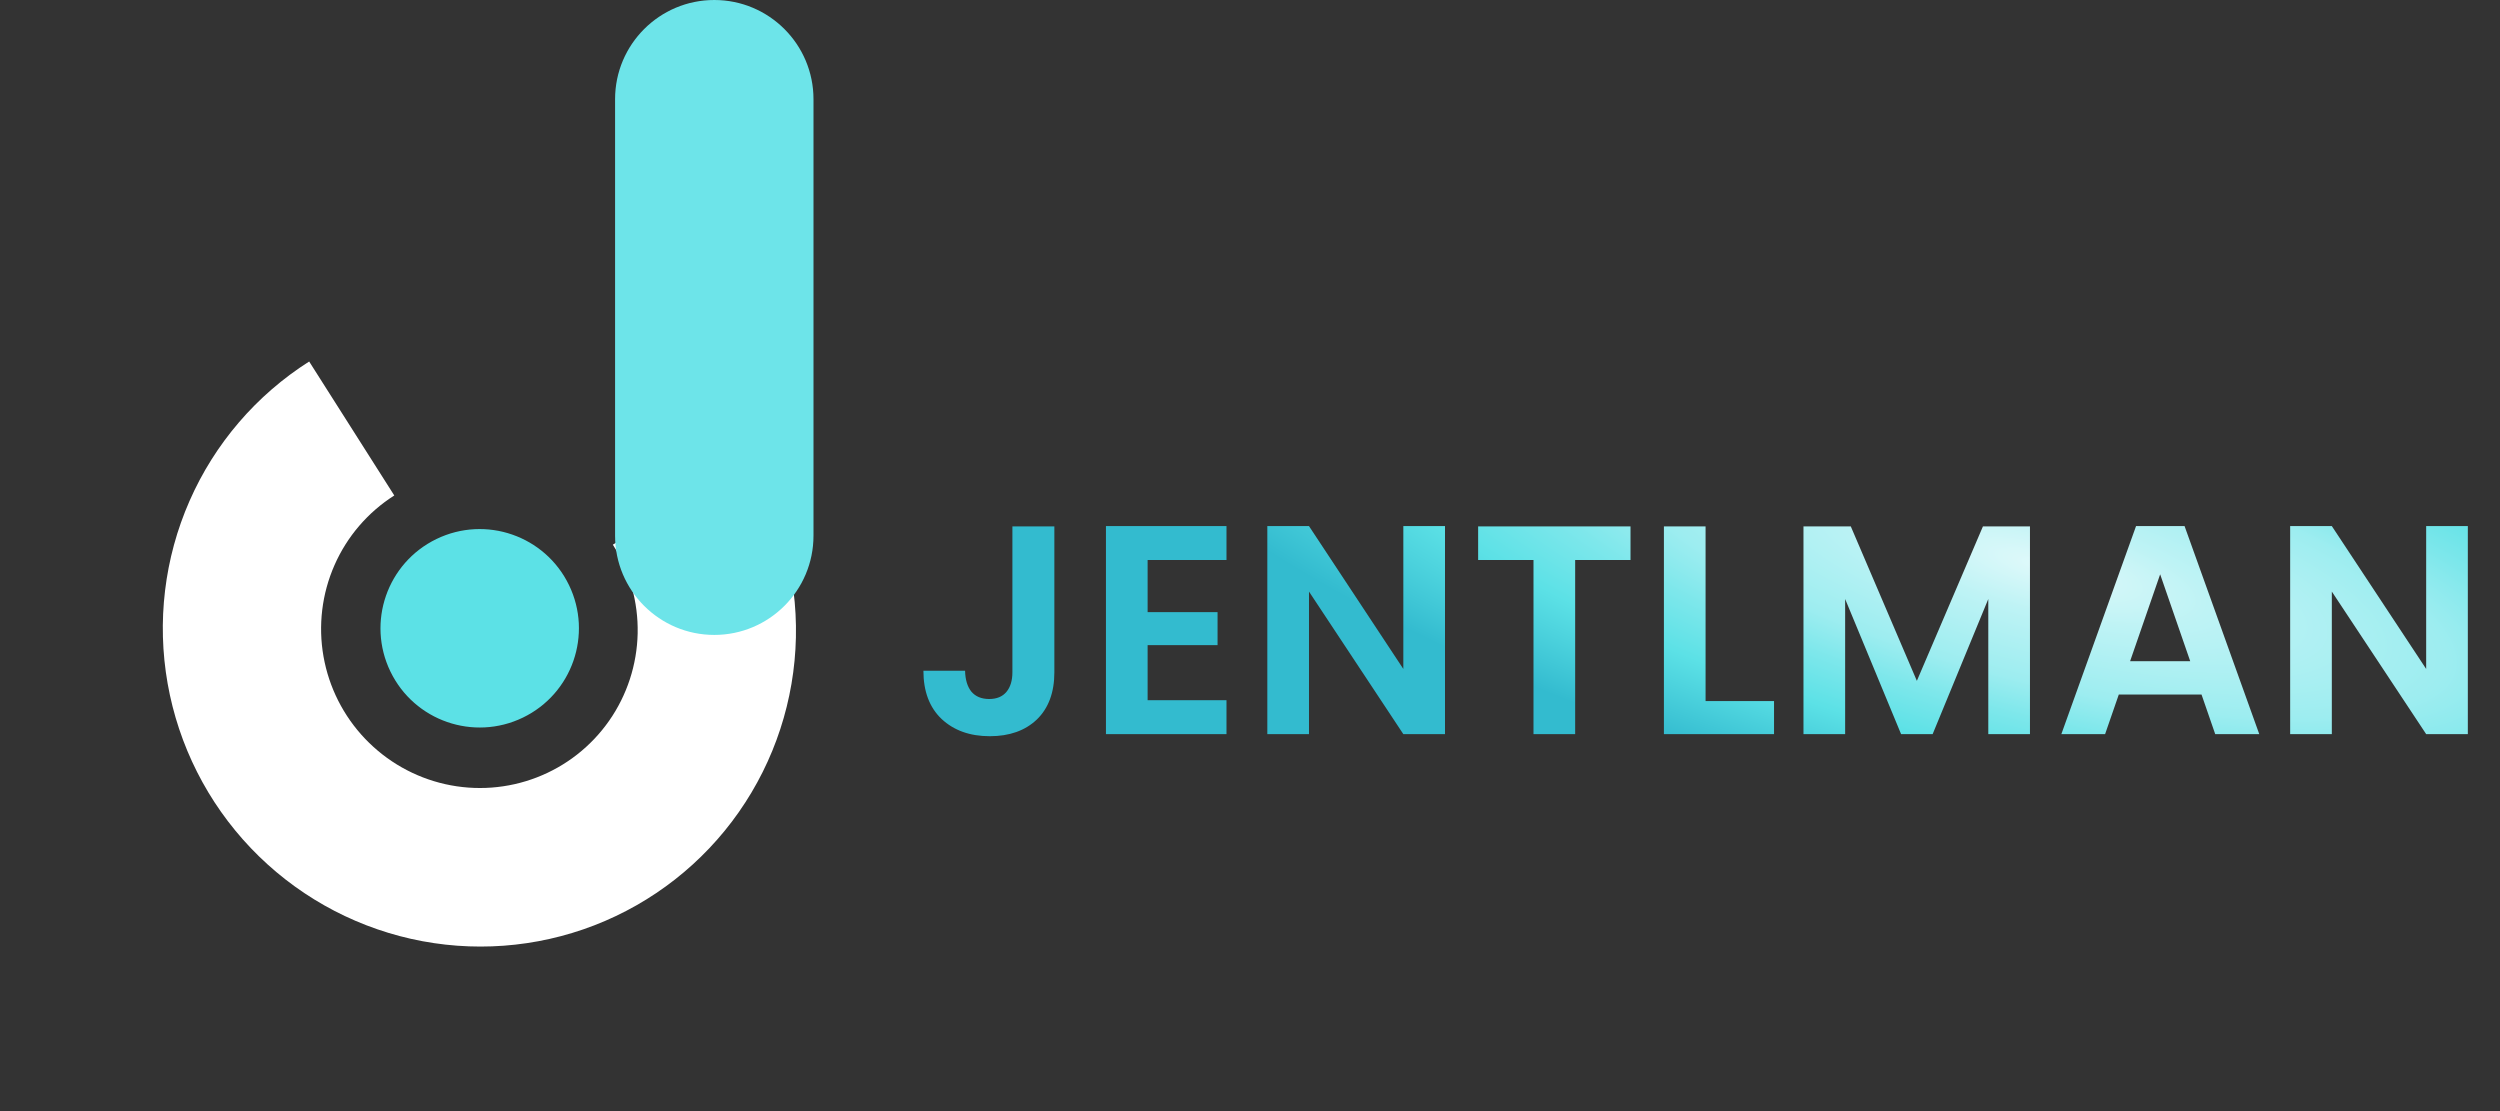 <svg width="126" height="56" viewBox="0 0 126 56" fill="none" xmlns="http://www.w3.org/2000/svg">
<rect x="0" y="0" width="126" height="56" fill="#333333" stroke="none"/>
<path d="M53.14 26.53V33.88C53.14 34.9 52.845 35.695 52.255 36.265C51.665 36.825 50.875 37.105 49.885 37.105C48.885 37.105 48.075 36.815 47.455 36.235C46.845 35.655 46.54 34.845 46.54 33.805H48.64C48.65 34.255 48.755 34.605 48.955 34.855C49.165 35.105 49.465 35.23 49.855 35.23C50.235 35.23 50.525 35.11 50.725 34.87C50.925 34.63 51.025 34.3 51.025 33.88V26.53H53.14ZM57.84 28.225V30.85H61.365V32.515H57.84V35.29H61.815V37H55.74V26.515H61.815V28.225H57.84ZM72.828 37H70.728L65.973 29.815V37H63.873V26.515H65.973L70.728 33.715V26.515H72.828V37ZM82.178 26.53V28.225H79.388V37H77.288V28.225H74.498V26.53H82.178ZM85.961 35.335H89.411V37H83.861V26.53H85.961V35.335ZM102.31 26.53V37H100.21V30.19L97.405 37H95.815L92.995 30.19V37H90.895V26.53H93.28L96.61 34.315L99.94 26.53H102.31ZM110.957 35.005H106.787L106.097 37H103.892L107.657 26.515H110.102L113.867 37H111.647L110.957 35.005ZM110.387 33.325L108.872 28.945L107.357 33.325H110.387ZM124.379 37H122.279L117.524 29.815V37H115.424V26.515H117.524L122.279 33.715V26.515H124.379V37Z" fill="url(#paint0_radial_98628_88)"/>
<path d="M15.582 18.22C12.921 19.91 10.823 22.354 9.554 25.244C8.284 28.133 7.9 31.338 8.449 34.452C8.999 37.567 10.457 40.452 12.64 42.742C14.824 45.032 17.634 46.624 20.715 47.318C23.797 48.011 27.011 47.775 29.951 46.638C32.892 45.501 35.427 43.515 37.236 40.931C39.045 38.348 40.047 35.282 40.114 32.122C40.181 28.962 39.312 25.849 37.615 23.178L30.888 27.452C31.736 28.787 32.171 30.343 32.138 31.923C32.104 33.503 31.603 35.036 30.699 36.328C29.794 37.62 28.527 38.613 27.056 39.181C25.586 39.75 23.979 39.868 22.438 39.521C20.898 39.175 19.493 38.378 18.401 37.233C17.309 36.088 16.58 34.646 16.305 33.089C16.03 31.531 16.223 29.929 16.858 28.484C17.492 27.04 18.541 25.817 19.872 24.972L15.582 18.22Z" fill="white"/>
<circle cx="24.177" cy="31.666" r="5" transform="rotate(-25.845 24.177 31.666)" fill="#5CE1E6"/>
<path d="M31 5C31 2.239 33.239 0 36 0C38.761 0 41 2.239 41 5V27C41 29.761 38.761 32 36 32C33.239 32 31 29.761 31 27V5Z" fill="#6DE4E9"/>
<defs>
<radialGradient id="paint0_radial_98628_88" cx="0" cy="0" r="1" gradientUnits="userSpaceOnUse" gradientTransform="translate(102.925 28.495) rotate(104.453) scale(13.918 49.946)">
<stop offset="0.009" stop-color="#DEF9FA"/>
<stop offset="0.172" stop-color="#BEF3F5"/>
<stop offset="0.42" stop-color="#9DEDF0"/>
<stop offset="0.551" stop-color="#7DE7EB"/>
<stop offset="0.715" stop-color="#5CE1E6"/>
<stop offset="1" stop-color="#33BBCF"/>
</radialGradient>
</defs>
</svg>
